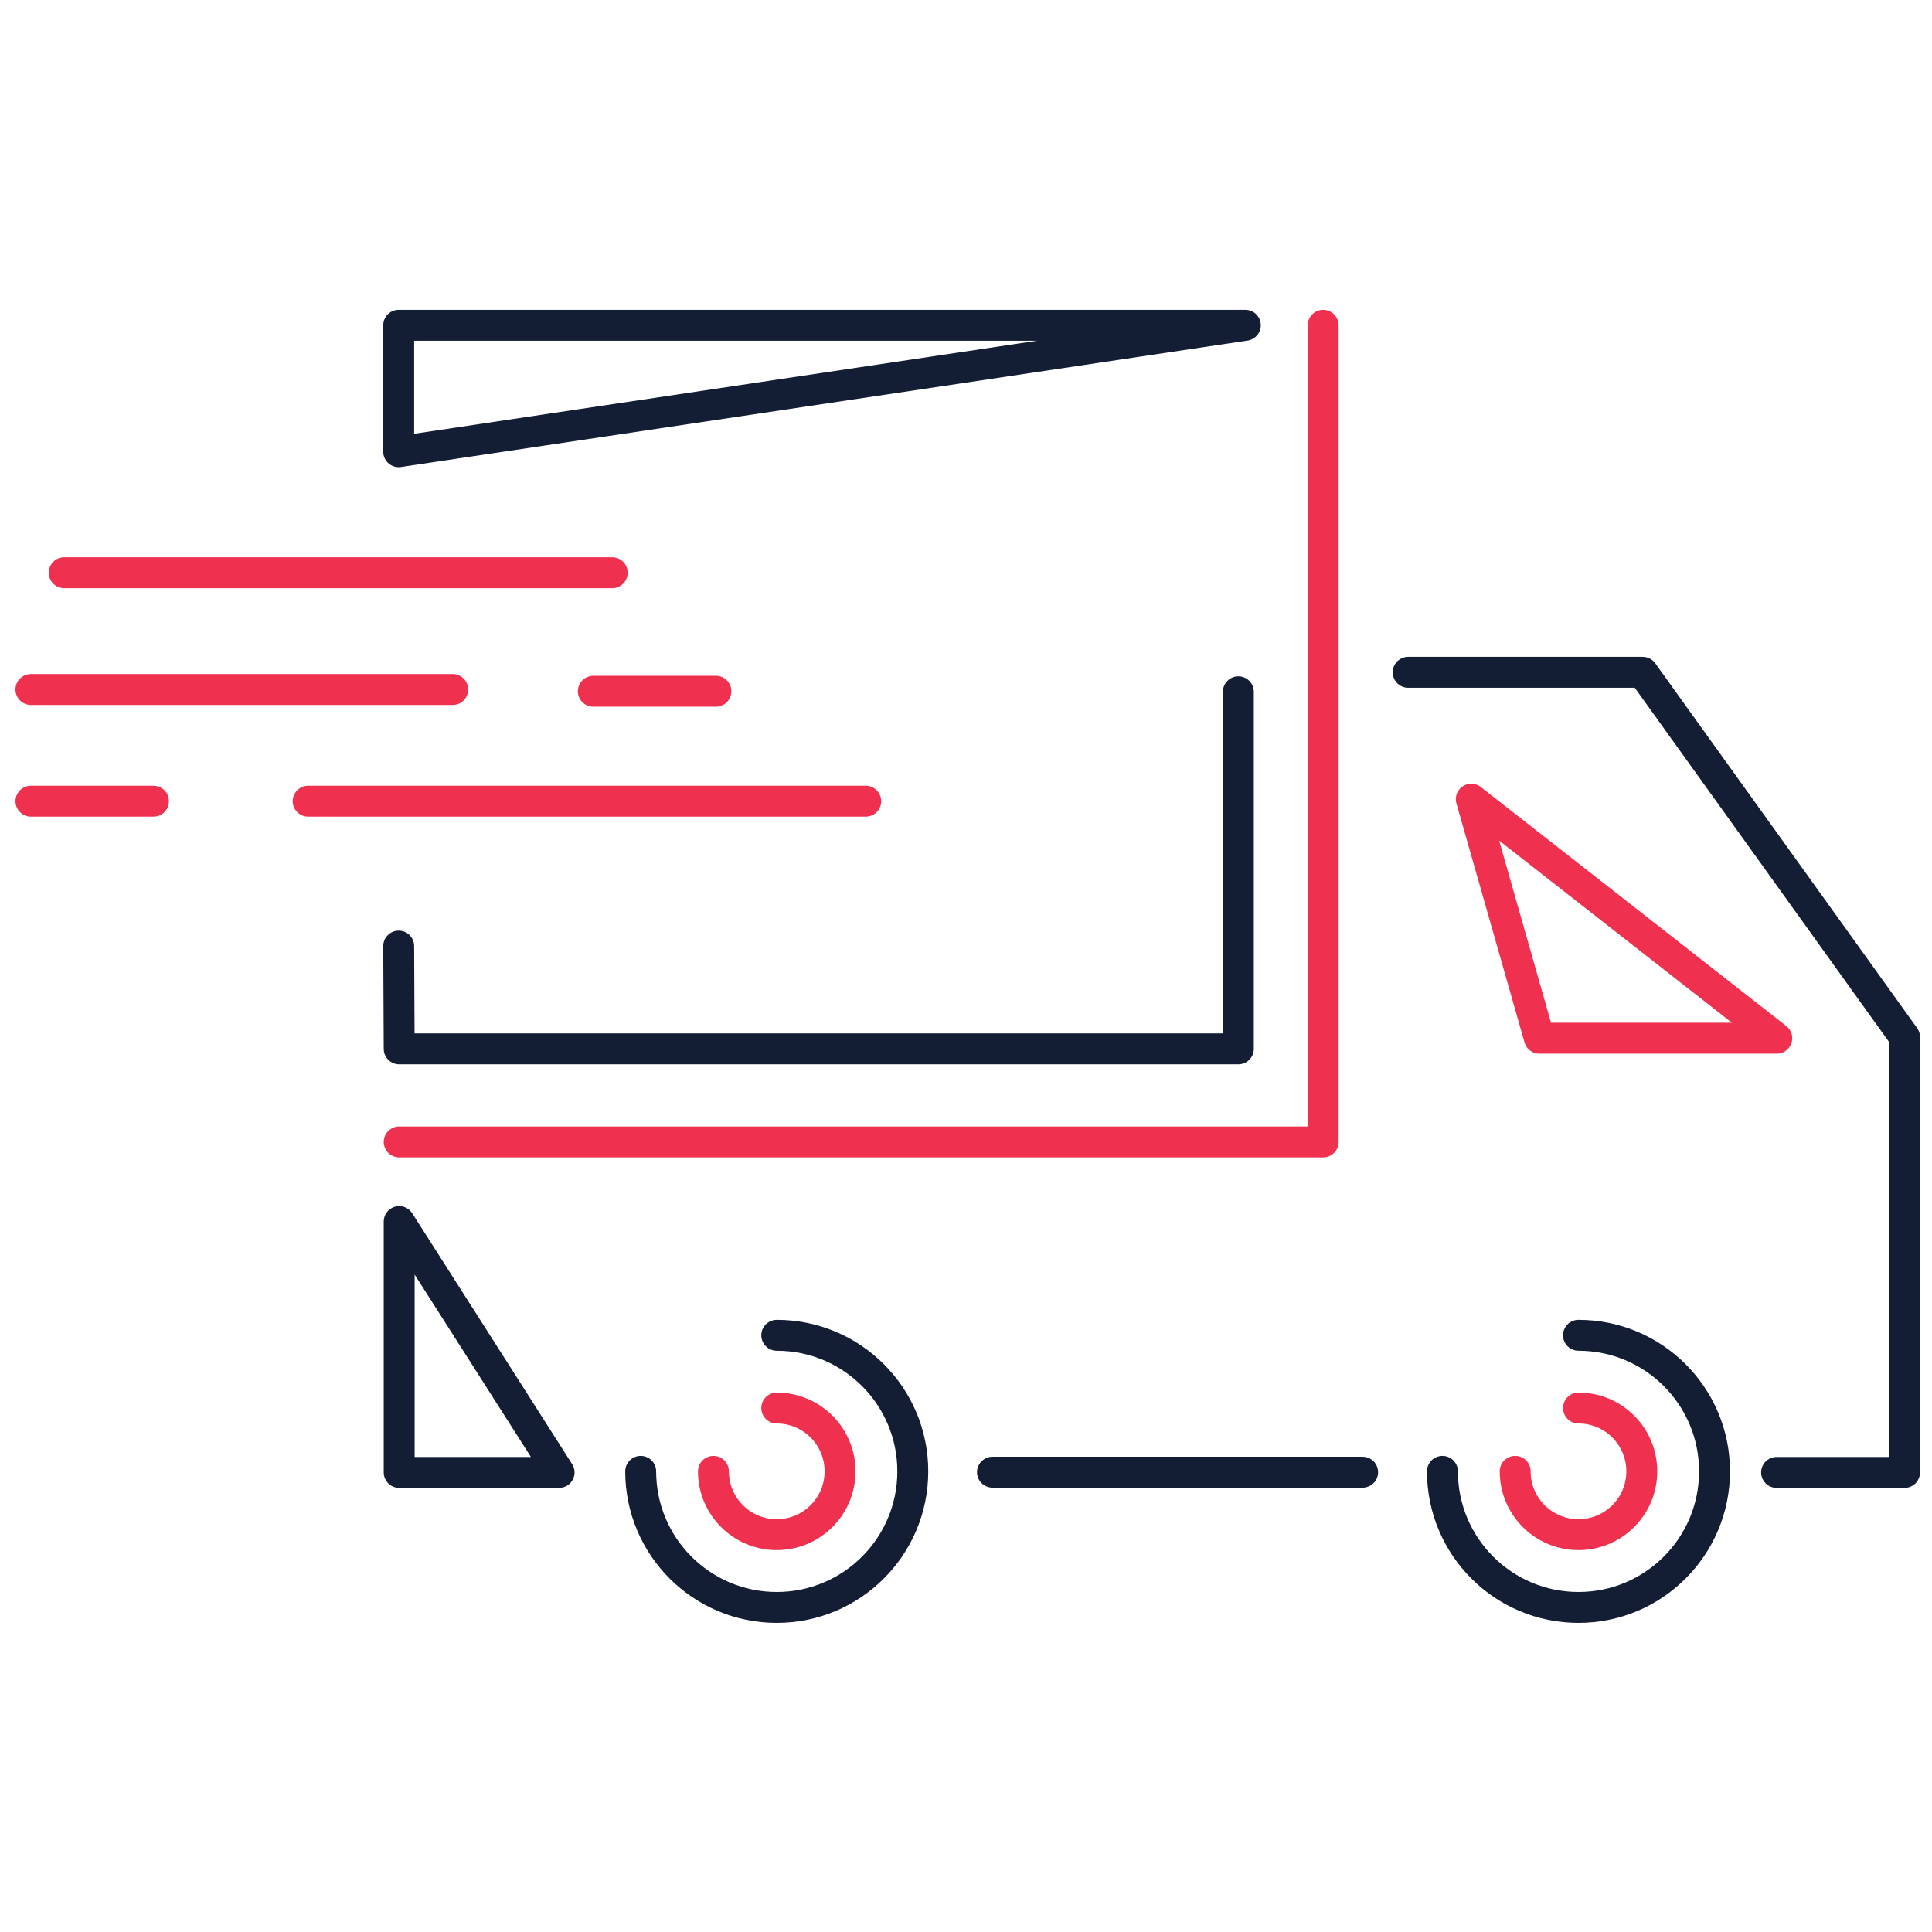 <svg width="250" height="250" viewBox="0 0 250 250" fill="none" xmlns="http://www.w3.org/2000/svg">
<path d="M51.591 122.424L51.654 135.721H160.243V89.517M161.144 42.091H51.591V58.453L161.144 42.091Z" stroke="#131D34" stroke-width="4" stroke-miterlimit="10" stroke-linecap="round" stroke-linejoin="round"/>
<path d="M204.256 172.787C213.98 172.787 221.861 180.668 221.861 190.392C221.861 200.117 213.98 208 204.256 208C194.532 208 186.651 200.117 186.651 190.392" stroke="#131D34" stroke-width="4" stroke-miterlimit="10" stroke-linecap="round" stroke-linejoin="round"/>
<path d="M204.256 182.2C208.78 182.2 212.448 185.868 212.448 190.392C212.448 194.919 208.78 198.584 204.256 198.584C199.732 198.584 196.064 194.919 196.064 190.392" stroke="#EF314F" stroke-width="4" stroke-miterlimit="10" stroke-linecap="round" stroke-linejoin="round"/>
<path d="M100.511 172.787C110.235 172.787 118.116 180.668 118.116 190.392C118.116 200.117 110.235 208 100.511 208C90.787 208 82.905 200.117 82.905 190.392" stroke="#131D34" stroke-width="4" stroke-miterlimit="10" stroke-linecap="round" stroke-linejoin="round"/>
<path d="M100.511 182.2C105.035 182.2 108.703 185.868 108.703 190.392C108.703 194.919 105.035 198.584 100.511 198.584C95.987 198.584 92.319 194.919 92.319 190.392" stroke="#EF314F" stroke-width="4" stroke-miterlimit="10" stroke-linecap="round" stroke-linejoin="round"/>
<path d="M128.425 190.503H176.323" stroke="#131D34" stroke-width="4" stroke-miterlimit="10" stroke-linecap="round" stroke-linejoin="round"/>
<path d="M51.654 147.765H171.216V42.092" stroke="#EF314F" stroke-width="4" stroke-miterlimit="10" stroke-linecap="round" stroke-linejoin="round"/>
<path d="M182.219 86.996H212.564L246.448 134.192V190.532H229.889M72.346 190.532H51.654V158.069L72.346 190.532Z" stroke="#131D34" stroke-width="4" stroke-miterlimit="10" stroke-linecap="round" stroke-linejoin="round"/>
<path d="M76.775 89.447H92.637M190.384 103.415L199.196 134.343H229.913L190.384 103.415ZM8.306 74.111H79.225H8.306ZM4 89.221H58.583H4ZM4 103.675H19.861H4ZM39.875 103.675H112.027H39.875Z" stroke="#EF314F" stroke-width="4" stroke-miterlimit="10" stroke-linecap="round" stroke-linejoin="round"/>
</svg>
